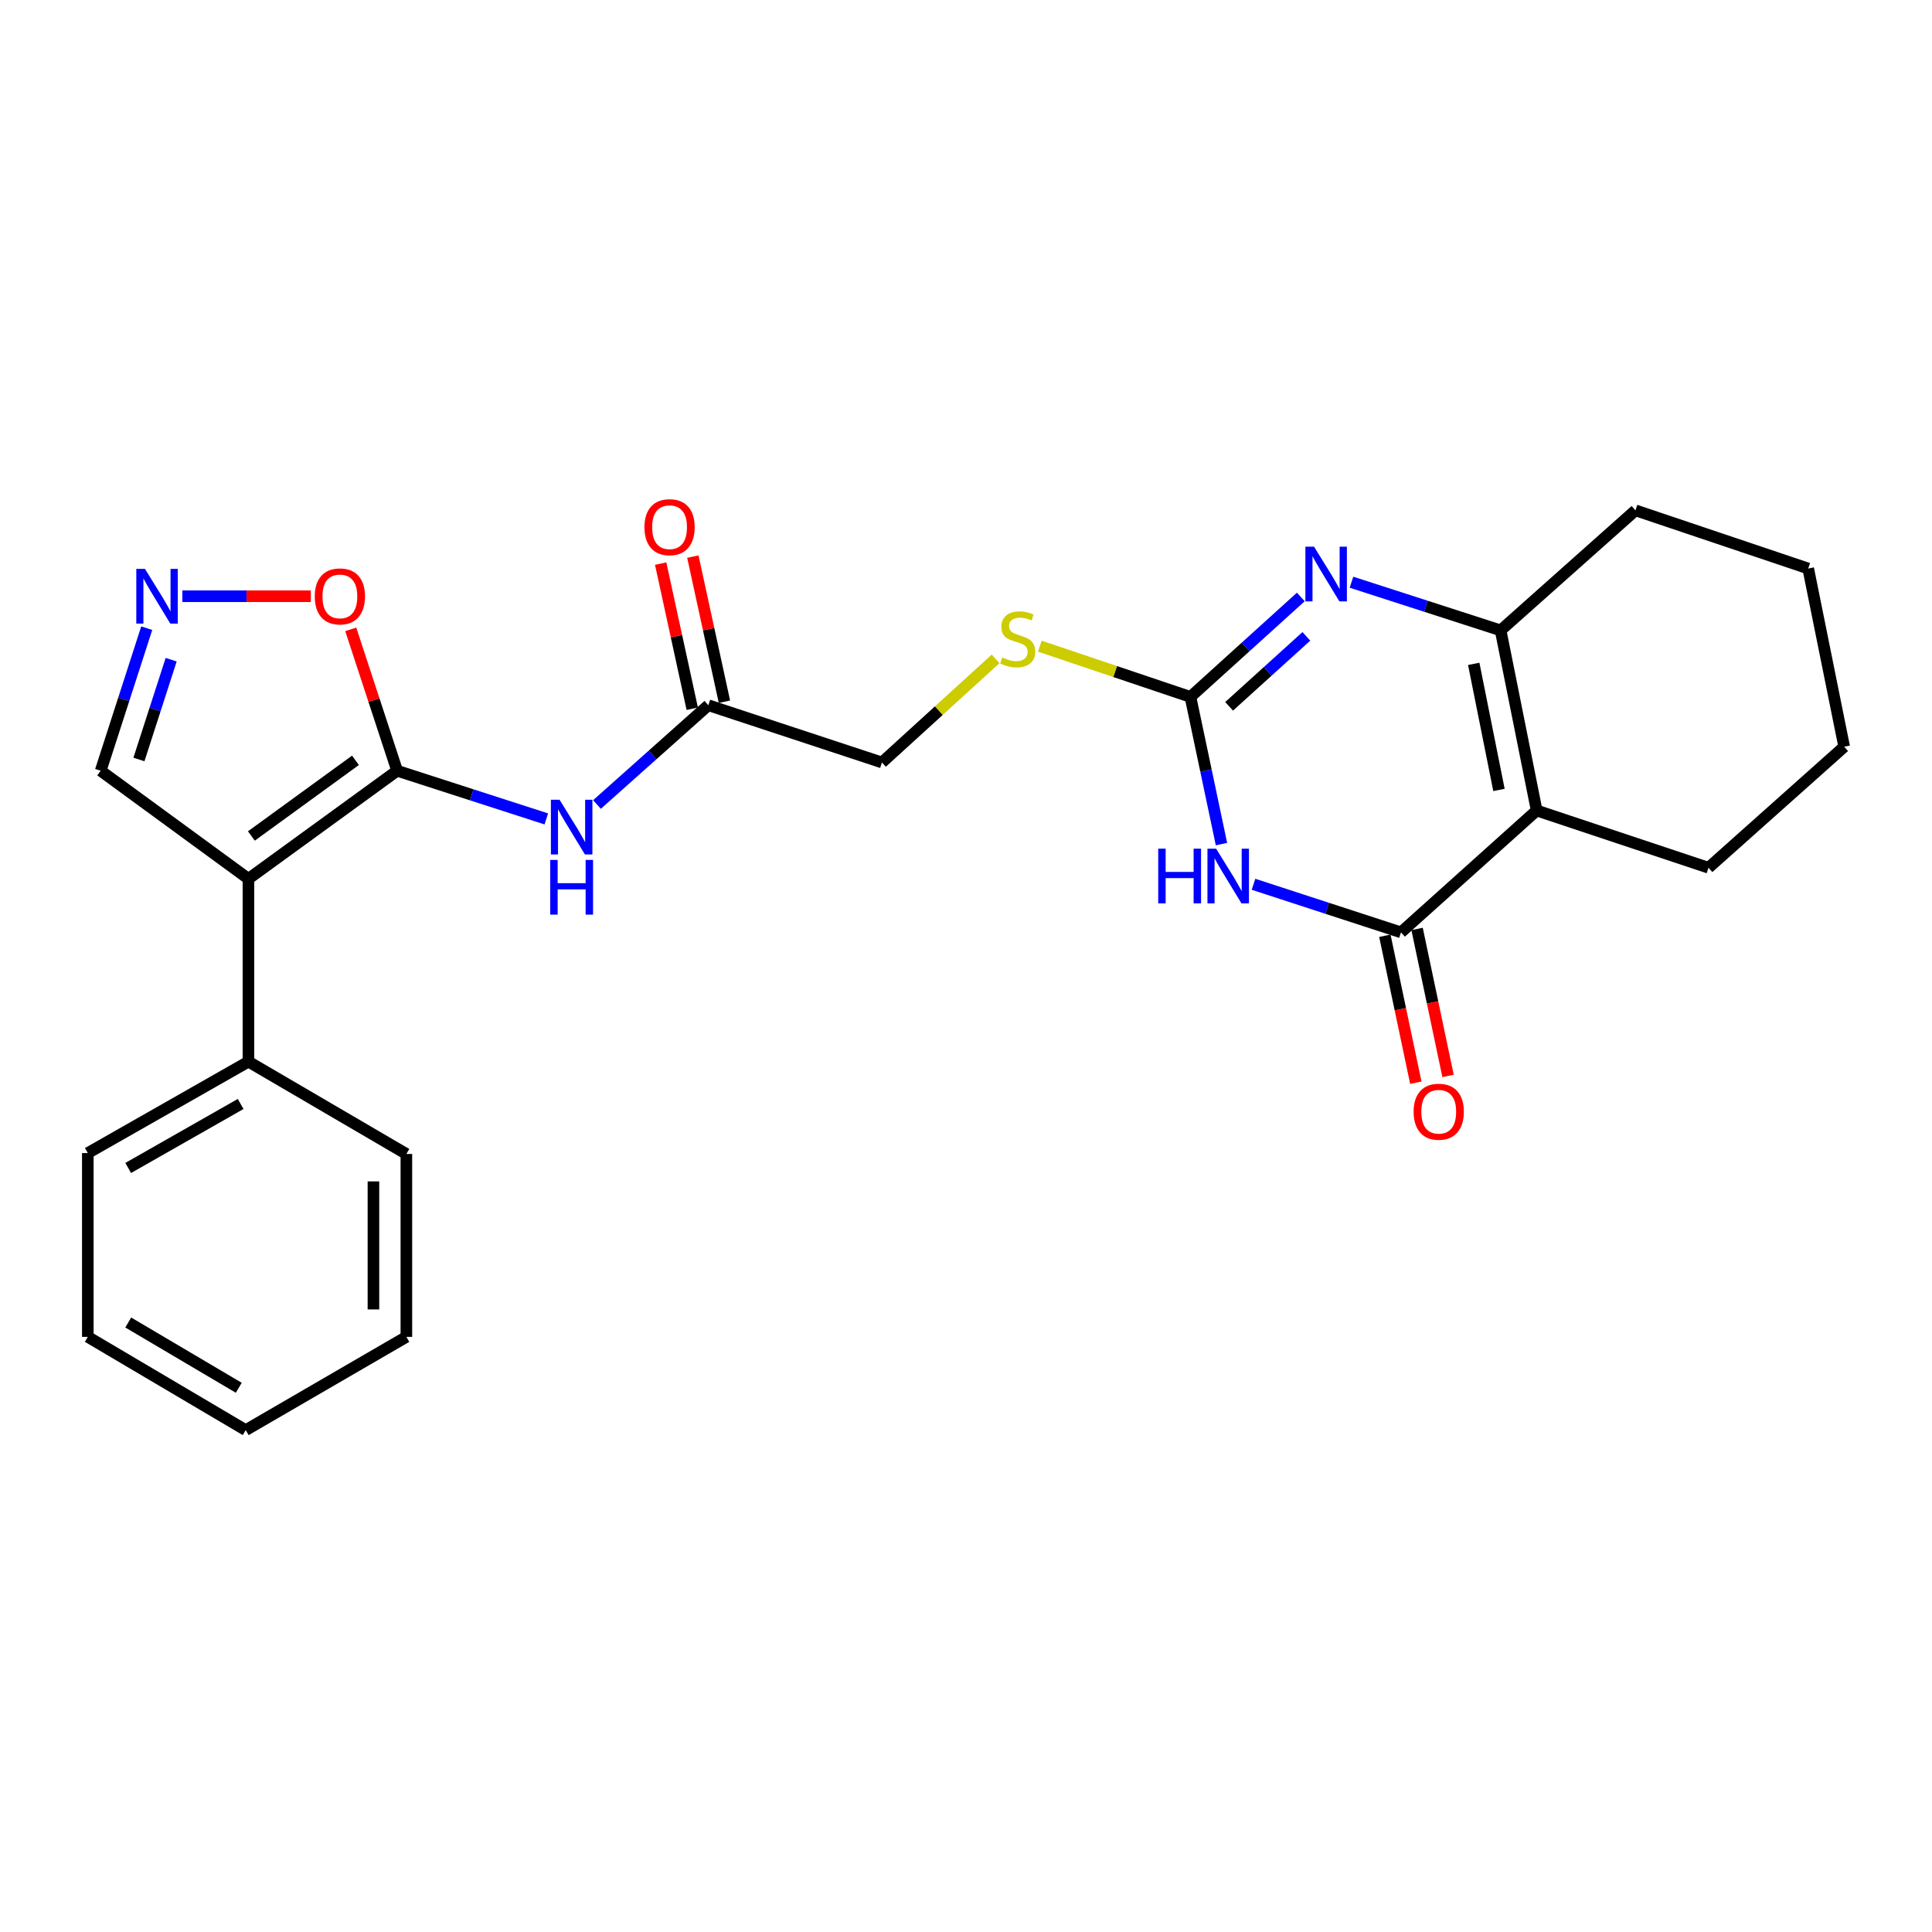 <?xml version='1.0' encoding='iso-8859-1'?>
<svg version='1.1' baseProfile='full'
              xmlns='http://www.w3.org/2000/svg'
                      xmlns:rdkit='http://www.rdkit.org/xml'
                      xmlns:xlink='http://www.w3.org/1999/xlink'
                  xml:space='preserve'
width='1000px' height='1000px' viewBox='0 0 1000 1000'>
<!-- END OF HEADER -->
<rect style='opacity:1.0;fill:#FFFFFF;stroke:none' width='1000' height='1000' x='0' y='0'> </rect>
<path class='bond-1' d='M 648.807,457.698 L 686.975,470.143' style='fill:none;fill-rule:evenodd;stroke:#0000FF;stroke-width:6px;stroke-linecap:butt;stroke-linejoin:miter;stroke-opacity:1' />
<path class='bond-1' d='M 686.975,470.143 L 725.142,482.588' style='fill:none;fill-rule:evenodd;stroke:#000000;stroke-width:6px;stroke-linecap:butt;stroke-linejoin:miter;stroke-opacity:1' />
<path class='bond-3' d='M 632.231,436.9 L 624.2,398.809' style='fill:none;fill-rule:evenodd;stroke:#0000FF;stroke-width:6px;stroke-linecap:butt;stroke-linejoin:miter;stroke-opacity:1' />
<path class='bond-3' d='M 624.2,398.809 L 616.17,360.717' style='fill:none;fill-rule:evenodd;stroke:#000000;stroke-width:6px;stroke-linecap:butt;stroke-linejoin:miter;stroke-opacity:1' />
<path class='bond-0' d='M 205.556,398.938 L 244.162,411.401' style='fill:none;fill-rule:evenodd;stroke:#000000;stroke-width:6px;stroke-linecap:butt;stroke-linejoin:miter;stroke-opacity:1' />
<path class='bond-0' d='M 244.162,411.401 L 282.769,423.864' style='fill:none;fill-rule:evenodd;stroke:#0000FF;stroke-width:6px;stroke-linecap:butt;stroke-linejoin:miter;stroke-opacity:1' />
<path class='bond-4' d='M 205.556,398.938 L 128.592,454.878' style='fill:none;fill-rule:evenodd;stroke:#000000;stroke-width:6px;stroke-linecap:butt;stroke-linejoin:miter;stroke-opacity:1' />
<path class='bond-4' d='M 183.989,393.541 L 130.115,432.698' style='fill:none;fill-rule:evenodd;stroke:#000000;stroke-width:6px;stroke-linecap:butt;stroke-linejoin:miter;stroke-opacity:1' />
<path class='bond-9' d='M 205.556,398.938 L 193.551,362.344' style='fill:none;fill-rule:evenodd;stroke:#000000;stroke-width:6px;stroke-linecap:butt;stroke-linejoin:miter;stroke-opacity:1' />
<path class='bond-9' d='M 193.551,362.344 L 181.546,325.749' style='fill:none;fill-rule:evenodd;stroke:#FF0000;stroke-width:6px;stroke-linecap:butt;stroke-linejoin:miter;stroke-opacity:1' />
<path class='bond-2' d='M 725.142,482.588 L 795.382,419.517' style='fill:none;fill-rule:evenodd;stroke:#000000;stroke-width:6px;stroke-linecap:butt;stroke-linejoin:miter;stroke-opacity:1' />
<path class='bond-14' d='M 716.802,484.345 L 724.817,522.38' style='fill:none;fill-rule:evenodd;stroke:#000000;stroke-width:6px;stroke-linecap:butt;stroke-linejoin:miter;stroke-opacity:1' />
<path class='bond-14' d='M 724.817,522.38 L 732.831,560.415' style='fill:none;fill-rule:evenodd;stroke:#FF0000;stroke-width:6px;stroke-linecap:butt;stroke-linejoin:miter;stroke-opacity:1' />
<path class='bond-14' d='M 733.482,480.83 L 741.497,518.865' style='fill:none;fill-rule:evenodd;stroke:#000000;stroke-width:6px;stroke-linecap:butt;stroke-linejoin:miter;stroke-opacity:1' />
<path class='bond-14' d='M 741.497,518.865 L 749.511,556.9' style='fill:none;fill-rule:evenodd;stroke:#FF0000;stroke-width:6px;stroke-linecap:butt;stroke-linejoin:miter;stroke-opacity:1' />
<path class='bond-17' d='M 795.382,419.517 L 884.306,449.149' style='fill:none;fill-rule:evenodd;stroke:#000000;stroke-width:6px;stroke-linecap:butt;stroke-linejoin:miter;stroke-opacity:1' />
<path class='bond-26' d='M 795.382,419.517 L 776.716,326.284' style='fill:none;fill-rule:evenodd;stroke:#000000;stroke-width:6px;stroke-linecap:butt;stroke-linejoin:miter;stroke-opacity:1' />
<path class='bond-26' d='M 775.867,408.878 L 762.801,343.615' style='fill:none;fill-rule:evenodd;stroke:#000000;stroke-width:6px;stroke-linecap:butt;stroke-linejoin:miter;stroke-opacity:1' />
<path class='bond-5' d='M 616.17,360.717 L 644.735,334.851' style='fill:none;fill-rule:evenodd;stroke:#000000;stroke-width:6px;stroke-linecap:butt;stroke-linejoin:miter;stroke-opacity:1' />
<path class='bond-5' d='M 644.735,334.851 L 673.3,308.986' style='fill:none;fill-rule:evenodd;stroke:#0000FF;stroke-width:6px;stroke-linecap:butt;stroke-linejoin:miter;stroke-opacity:1' />
<path class='bond-5' d='M 636.181,365.593 L 656.177,347.487' style='fill:none;fill-rule:evenodd;stroke:#000000;stroke-width:6px;stroke-linecap:butt;stroke-linejoin:miter;stroke-opacity:1' />
<path class='bond-5' d='M 656.177,347.487 L 676.172,329.381' style='fill:none;fill-rule:evenodd;stroke:#0000FF;stroke-width:6px;stroke-linecap:butt;stroke-linejoin:miter;stroke-opacity:1' />
<path class='bond-12' d='M 616.17,360.717 L 577.19,347.586' style='fill:none;fill-rule:evenodd;stroke:#000000;stroke-width:6px;stroke-linecap:butt;stroke-linejoin:miter;stroke-opacity:1' />
<path class='bond-12' d='M 577.19,347.586 L 538.21,334.455' style='fill:none;fill-rule:evenodd;stroke:#CCCC00;stroke-width:6px;stroke-linecap:butt;stroke-linejoin:miter;stroke-opacity:1' />
<path class='bond-11' d='M 128.592,454.878 L 52.112,398.938' style='fill:none;fill-rule:evenodd;stroke:#000000;stroke-width:6px;stroke-linecap:butt;stroke-linejoin:miter;stroke-opacity:1' />
<path class='bond-13' d='M 128.592,454.878 L 128.592,549.503' style='fill:none;fill-rule:evenodd;stroke:#000000;stroke-width:6px;stroke-linecap:butt;stroke-linejoin:miter;stroke-opacity:1' />
<path class='bond-6' d='M 699.522,301.351 L 738.119,313.817' style='fill:none;fill-rule:evenodd;stroke:#0000FF;stroke-width:6px;stroke-linecap:butt;stroke-linejoin:miter;stroke-opacity:1' />
<path class='bond-6' d='M 738.119,313.817 L 776.716,326.284' style='fill:none;fill-rule:evenodd;stroke:#000000;stroke-width:6px;stroke-linecap:butt;stroke-linejoin:miter;stroke-opacity:1' />
<path class='bond-18' d='M 776.716,326.284 L 846.511,264.151' style='fill:none;fill-rule:evenodd;stroke:#000000;stroke-width:6px;stroke-linecap:butt;stroke-linejoin:miter;stroke-opacity:1' />
<path class='bond-7' d='M 308.991,416.41 L 337.812,390.718' style='fill:none;fill-rule:evenodd;stroke:#0000FF;stroke-width:6px;stroke-linecap:butt;stroke-linejoin:miter;stroke-opacity:1' />
<path class='bond-7' d='M 337.812,390.718 L 366.633,365.026' style='fill:none;fill-rule:evenodd;stroke:#000000;stroke-width:6px;stroke-linecap:butt;stroke-linejoin:miter;stroke-opacity:1' />
<path class='bond-8' d='M 94.395,308.613 L 127.641,308.613' style='fill:none;fill-rule:evenodd;stroke:#0000FF;stroke-width:6px;stroke-linecap:butt;stroke-linejoin:miter;stroke-opacity:1' />
<path class='bond-8' d='M 127.641,308.613 L 160.886,308.613' style='fill:none;fill-rule:evenodd;stroke:#FF0000;stroke-width:6px;stroke-linecap:butt;stroke-linejoin:miter;stroke-opacity:1' />
<path class='bond-28' d='M 75.949,325.146 L 64.03,362.042' style='fill:none;fill-rule:evenodd;stroke:#0000FF;stroke-width:6px;stroke-linecap:butt;stroke-linejoin:miter;stroke-opacity:1' />
<path class='bond-28' d='M 64.03,362.042 L 52.112,398.938' style='fill:none;fill-rule:evenodd;stroke:#000000;stroke-width:6px;stroke-linecap:butt;stroke-linejoin:miter;stroke-opacity:1' />
<path class='bond-28' d='M 88.594,341.454 L 80.251,367.282' style='fill:none;fill-rule:evenodd;stroke:#0000FF;stroke-width:6px;stroke-linecap:butt;stroke-linejoin:miter;stroke-opacity:1' />
<path class='bond-28' d='M 80.251,367.282 L 71.908,393.109' style='fill:none;fill-rule:evenodd;stroke:#000000;stroke-width:6px;stroke-linecap:butt;stroke-linejoin:miter;stroke-opacity:1' />
<path class='bond-10' d='M 366.633,365.026 L 456.494,394.658' style='fill:none;fill-rule:evenodd;stroke:#000000;stroke-width:6px;stroke-linecap:butt;stroke-linejoin:miter;stroke-opacity:1' />
<path class='bond-15' d='M 374.961,363.214 L 366.79,325.655' style='fill:none;fill-rule:evenodd;stroke:#000000;stroke-width:6px;stroke-linecap:butt;stroke-linejoin:miter;stroke-opacity:1' />
<path class='bond-15' d='M 366.79,325.655 L 358.618,288.095' style='fill:none;fill-rule:evenodd;stroke:#FF0000;stroke-width:6px;stroke-linecap:butt;stroke-linejoin:miter;stroke-opacity:1' />
<path class='bond-15' d='M 358.304,366.838 L 350.133,329.278' style='fill:none;fill-rule:evenodd;stroke:#000000;stroke-width:6px;stroke-linecap:butt;stroke-linejoin:miter;stroke-opacity:1' />
<path class='bond-15' d='M 350.133,329.278 L 341.962,291.719' style='fill:none;fill-rule:evenodd;stroke:#FF0000;stroke-width:6px;stroke-linecap:butt;stroke-linejoin:miter;stroke-opacity:1' />
<path class='bond-16' d='M 515.315,341.045 L 485.905,367.851' style='fill:none;fill-rule:evenodd;stroke:#CCCC00;stroke-width:6px;stroke-linecap:butt;stroke-linejoin:miter;stroke-opacity:1' />
<path class='bond-16' d='M 485.905,367.851 L 456.494,394.658' style='fill:none;fill-rule:evenodd;stroke:#000000;stroke-width:6px;stroke-linecap:butt;stroke-linejoin:miter;stroke-opacity:1' />
<path class='bond-19' d='M 128.592,549.503 L 45.455,596.825' style='fill:none;fill-rule:evenodd;stroke:#000000;stroke-width:6px;stroke-linecap:butt;stroke-linejoin:miter;stroke-opacity:1' />
<path class='bond-19' d='M 124.554,571.416 L 66.358,604.541' style='fill:none;fill-rule:evenodd;stroke:#000000;stroke-width:6px;stroke-linecap:butt;stroke-linejoin:miter;stroke-opacity:1' />
<path class='bond-20' d='M 128.592,549.503 L 210.338,597.289' style='fill:none;fill-rule:evenodd;stroke:#000000;stroke-width:6px;stroke-linecap:butt;stroke-linejoin:miter;stroke-opacity:1' />
<path class='bond-21' d='M 884.306,449.149 L 954.545,386.504' style='fill:none;fill-rule:evenodd;stroke:#000000;stroke-width:6px;stroke-linecap:butt;stroke-linejoin:miter;stroke-opacity:1' />
<path class='bond-22' d='M 846.511,264.151 L 935.927,294.265' style='fill:none;fill-rule:evenodd;stroke:#000000;stroke-width:6px;stroke-linecap:butt;stroke-linejoin:miter;stroke-opacity:1' />
<path class='bond-24' d='M 45.455,596.825 L 45.455,691.962' style='fill:none;fill-rule:evenodd;stroke:#000000;stroke-width:6px;stroke-linecap:butt;stroke-linejoin:miter;stroke-opacity:1' />
<path class='bond-23' d='M 210.338,597.289 L 210.338,691.962' style='fill:none;fill-rule:evenodd;stroke:#000000;stroke-width:6px;stroke-linecap:butt;stroke-linejoin:miter;stroke-opacity:1' />
<path class='bond-23' d='M 193.292,611.49 L 193.292,677.761' style='fill:none;fill-rule:evenodd;stroke:#000000;stroke-width:6px;stroke-linecap:butt;stroke-linejoin:miter;stroke-opacity:1' />
<path class='bond-27' d='M 954.545,386.504 L 935.927,294.265' style='fill:none;fill-rule:evenodd;stroke:#000000;stroke-width:6px;stroke-linecap:butt;stroke-linejoin:miter;stroke-opacity:1' />
<path class='bond-25' d='M 210.338,691.962 L 127.181,740.231' style='fill:none;fill-rule:evenodd;stroke:#000000;stroke-width:6px;stroke-linecap:butt;stroke-linejoin:miter;stroke-opacity:1' />
<path class='bond-29' d='M 45.455,691.962 L 127.181,740.231' style='fill:none;fill-rule:evenodd;stroke:#000000;stroke-width:6px;stroke-linecap:butt;stroke-linejoin:miter;stroke-opacity:1' />
<path class='bond-29' d='M 66.382,684.525 L 123.591,718.313' style='fill:none;fill-rule:evenodd;stroke:#000000;stroke-width:6px;stroke-linecap:butt;stroke-linejoin:miter;stroke-opacity:1' />
<path  class='atom-0' d='M 599.496 439.269
L 603.336 439.269
L 603.336 451.309
L 617.816 451.309
L 617.816 439.269
L 621.656 439.269
L 621.656 467.589
L 617.816 467.589
L 617.816 454.509
L 603.336 454.509
L 603.336 467.589
L 599.496 467.589
L 599.496 439.269
' fill='#0000FF'/>
<path  class='atom-0' d='M 629.456 439.269
L 638.736 454.269
Q 639.656 455.749, 641.136 458.429
Q 642.616 461.109, 642.696 461.269
L 642.696 439.269
L 646.456 439.269
L 646.456 467.589
L 642.576 467.589
L 632.616 451.189
Q 631.456 449.269, 630.216 447.069
Q 629.016 444.869, 628.656 444.189
L 628.656 467.589
L 624.976 467.589
L 624.976 439.269
L 629.456 439.269
' fill='#0000FF'/>
<path  class='atom-6' d='M 680.149 282.956
L 689.429 297.956
Q 690.349 299.436, 691.829 302.116
Q 693.309 304.796, 693.389 304.956
L 693.389 282.956
L 697.149 282.956
L 697.149 311.276
L 693.269 311.276
L 683.309 294.876
Q 682.149 292.956, 680.909 290.756
Q 679.709 288.556, 679.349 287.876
L 679.349 311.276
L 675.669 311.276
L 675.669 282.956
L 680.149 282.956
' fill='#0000FF'/>
<path  class='atom-8' d='M 289.622 413.937
L 298.902 428.937
Q 299.822 430.417, 301.302 433.097
Q 302.782 435.777, 302.862 435.937
L 302.862 413.937
L 306.622 413.937
L 306.622 442.257
L 302.742 442.257
L 292.782 425.857
Q 291.622 423.937, 290.382 421.737
Q 289.182 419.537, 288.822 418.857
L 288.822 442.257
L 285.142 442.257
L 285.142 413.937
L 289.622 413.937
' fill='#0000FF'/>
<path  class='atom-8' d='M 284.802 445.089
L 288.642 445.089
L 288.642 457.129
L 303.122 457.129
L 303.122 445.089
L 306.962 445.089
L 306.962 473.409
L 303.122 473.409
L 303.122 460.329
L 288.642 460.329
L 288.642 473.409
L 284.802 473.409
L 284.802 445.089
' fill='#0000FF'/>
<path  class='atom-9' d='M 75.029 294.453
L 84.309 309.453
Q 85.229 310.933, 86.709 313.613
Q 88.189 316.293, 88.269 316.453
L 88.269 294.453
L 92.029 294.453
L 92.029 322.773
L 88.149 322.773
L 78.189 306.373
Q 77.029 304.453, 75.789 302.253
Q 74.589 300.053, 74.229 299.373
L 74.229 322.773
L 70.549 322.773
L 70.549 294.453
L 75.029 294.453
' fill='#0000FF'/>
<path  class='atom-10' d='M 162.924 308.693
Q 162.924 301.893, 166.284 298.093
Q 169.644 294.293, 175.924 294.293
Q 182.204 294.293, 185.564 298.093
Q 188.924 301.893, 188.924 308.693
Q 188.924 315.573, 185.524 319.493
Q 182.124 323.373, 175.924 323.373
Q 169.684 323.373, 166.284 319.493
Q 162.924 315.613, 162.924 308.693
M 175.924 320.173
Q 180.244 320.173, 182.564 317.293
Q 184.924 314.373, 184.924 308.693
Q 184.924 303.133, 182.564 300.333
Q 180.244 297.493, 175.924 297.493
Q 171.604 297.493, 169.244 300.293
Q 166.924 303.093, 166.924 308.693
Q 166.924 314.413, 169.244 317.293
Q 171.604 320.173, 175.924 320.173
' fill='#FF0000'/>
<path  class='atom-13' d='M 518.772 340.322
Q 519.092 340.442, 520.412 341.002
Q 521.732 341.562, 523.172 341.922
Q 524.652 342.242, 526.092 342.242
Q 528.772 342.242, 530.332 340.962
Q 531.892 339.642, 531.892 337.362
Q 531.892 335.802, 531.092 334.842
Q 530.332 333.882, 529.132 333.362
Q 527.932 332.842, 525.932 332.242
Q 523.412 331.482, 521.892 330.762
Q 520.412 330.042, 519.332 328.522
Q 518.292 327.002, 518.292 324.442
Q 518.292 320.882, 520.692 318.682
Q 523.132 316.482, 527.932 316.482
Q 531.212 316.482, 534.932 318.042
L 534.012 321.122
Q 530.612 319.722, 528.052 319.722
Q 525.292 319.722, 523.772 320.882
Q 522.252 322.002, 522.292 323.962
Q 522.292 325.482, 523.052 326.402
Q 523.852 327.322, 524.972 327.842
Q 526.132 328.362, 528.052 328.962
Q 530.612 329.762, 532.132 330.562
Q 533.652 331.362, 534.732 333.002
Q 535.852 334.602, 535.852 337.362
Q 535.852 341.282, 533.212 343.402
Q 530.612 345.482, 526.252 345.482
Q 523.732 345.482, 521.812 344.922
Q 519.932 344.402, 517.692 343.482
L 518.772 340.322
' fill='#CCCC00'/>
<path  class='atom-15' d='M 731.688 575.427
Q 731.688 568.627, 735.048 564.827
Q 738.408 561.027, 744.688 561.027
Q 750.968 561.027, 754.328 564.827
Q 757.688 568.627, 757.688 575.427
Q 757.688 582.307, 754.288 586.227
Q 750.888 590.107, 744.688 590.107
Q 738.448 590.107, 735.048 586.227
Q 731.688 582.347, 731.688 575.427
M 744.688 586.907
Q 749.008 586.907, 751.328 584.027
Q 753.688 581.107, 753.688 575.427
Q 753.688 569.867, 751.328 567.067
Q 749.008 564.227, 744.688 564.227
Q 740.368 564.227, 738.008 567.027
Q 735.688 569.827, 735.688 575.427
Q 735.688 581.147, 738.008 584.027
Q 740.368 586.907, 744.688 586.907
' fill='#FF0000'/>
<path  class='atom-16' d='M 333.566 272.867
Q 333.566 266.067, 336.926 262.267
Q 340.286 258.467, 346.566 258.467
Q 352.846 258.467, 356.206 262.267
Q 359.566 266.067, 359.566 272.867
Q 359.566 279.747, 356.166 283.667
Q 352.766 287.547, 346.566 287.547
Q 340.326 287.547, 336.926 283.667
Q 333.566 279.787, 333.566 272.867
M 346.566 284.347
Q 350.886 284.347, 353.206 281.467
Q 355.566 278.547, 355.566 272.867
Q 355.566 267.307, 353.206 264.507
Q 350.886 261.667, 346.566 261.667
Q 342.246 261.667, 339.886 264.467
Q 337.566 267.267, 337.566 272.867
Q 337.566 278.587, 339.886 281.467
Q 342.246 284.347, 346.566 284.347
' fill='#FF0000'/>
</svg>
